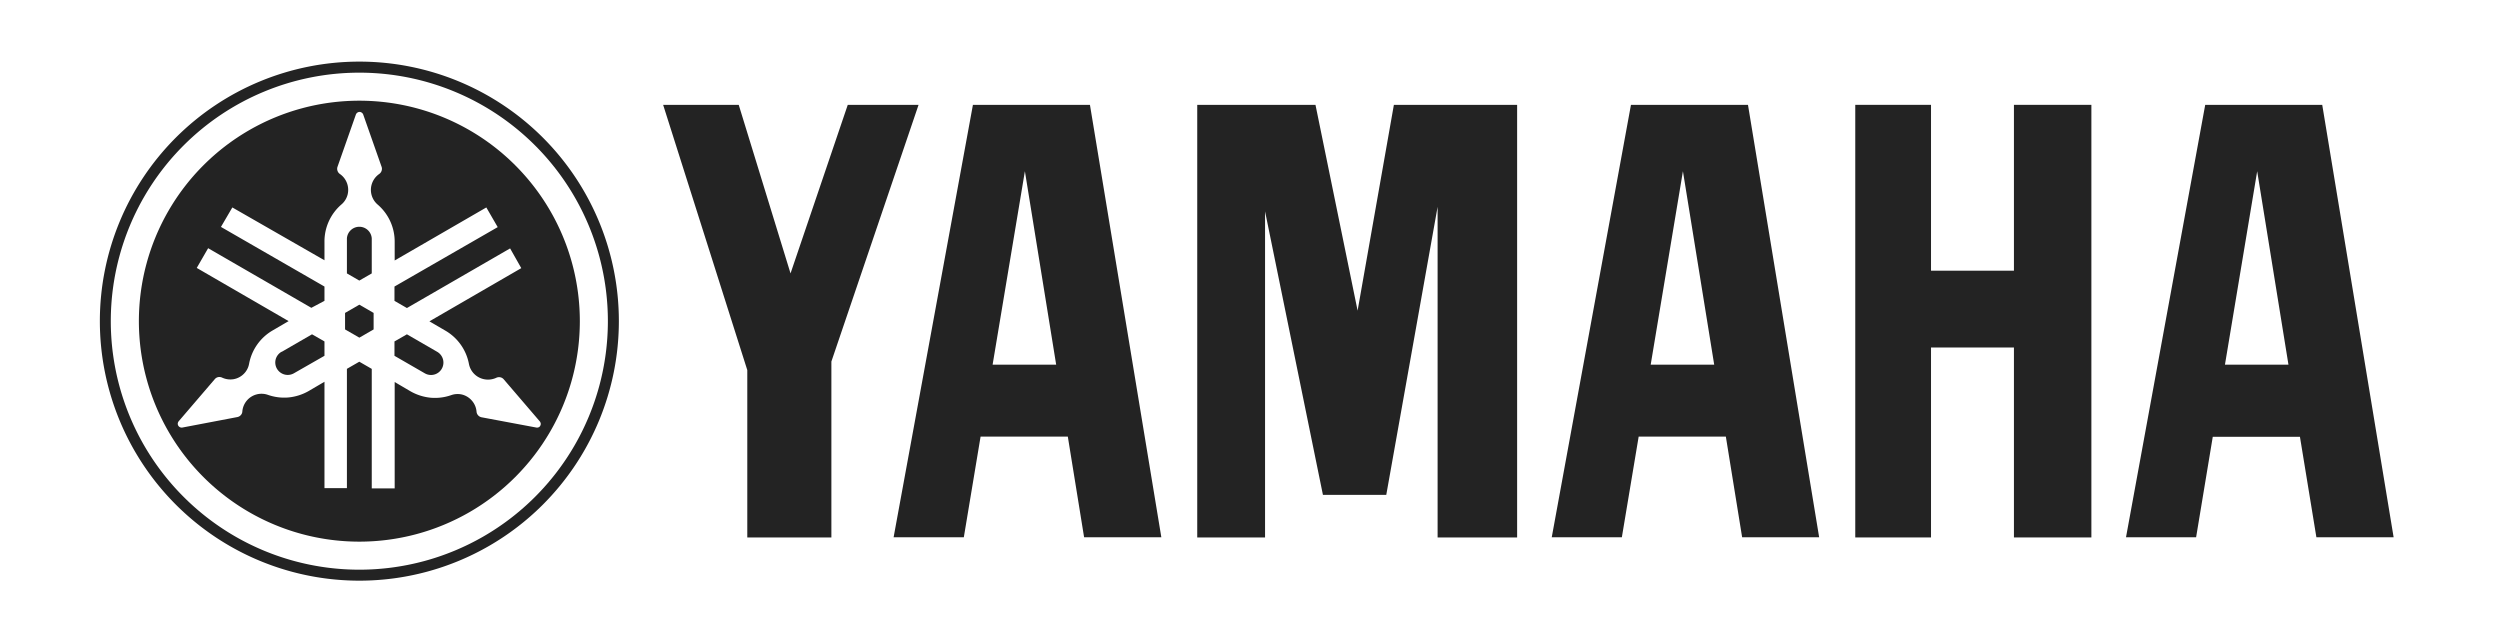 <?xml version="1.0" encoding="UTF-8"?> <svg xmlns="http://www.w3.org/2000/svg" id="dfddf8f2-a769-4cc8-bb5e-8179fc00202a" data-name="Layer 1" viewBox="0 0 470 120"><title>Yamaha</title><path fill="#232323" d="M100.59,93.41a46.7,46.7,0,0,1-66.07,0,46.7,46.7,0,0,1,0-66.07,46.73,46.73,0,0,1,66.07,0,46.7,46.7,0,0,1,0,66.07Zm1.47-67.54a48.8,48.8,0,0,0-69,0,48.8,48.8,0,0,0,0,69,48.78,48.78,0,0,0,69,0,48.8,48.8,0,0,0,0-69Z"></path><polygon points="64.87 58.83 64.87 61.93 67.56 63.48 70.24 61.93 70.24 58.83 67.56 57.28 64.87 58.83 64.87 58.83" fill="#232323"></polygon><path fill="#232323" d="M69.89,51.4V44.82a2.34,2.34,0,0,0-4.67,0V51.4l2.33,1.35,2.34-1.35Z"></path><path fill="#232323" d="M52.92,66.14a2.34,2.34,0,0,0-1.09,1.41,2.34,2.34,0,0,0,3.42,2.63L61,66.89v-2.7l-2.34-1.34-5.69,3.29Z"></path><path fill="#232323" d="M82.19,66.14h0L76.5,62.85l-2.34,1.34v2.7l5.7,3.29a2.33,2.33,0,0,0,3.42-2.63,2.34,2.34,0,0,0-1.09-1.41Z"></path><path fill="#232323" d="M101.27,80.32a.64.64,0,0,1-.43.06L90.59,78.46a1.18,1.18,0,0,1-1-1.06,3.57,3.57,0,0,0-.81-2A3.66,3.66,0,0,0,87,74.21a3.62,3.62,0,0,0-2.16.07,9.25,9.25,0,0,1-3.9.49,9.49,9.49,0,0,1-3.74-1.19l-3-1.76v20H69.89V69.35L67.55,68l-2.33,1.34V91.77H61v-20l-3,1.76a9.49,9.49,0,0,1-3.74,1.19,9.25,9.25,0,0,1-3.9-.49,3.62,3.62,0,0,0-2.16-.07,3.62,3.62,0,0,0-2.64,3.19,1.08,1.08,0,0,1-.29.69,1.15,1.15,0,0,1-.66.37L34.27,80.38a.74.74,0,0,1-.75-.35.72.72,0,0,1-.1-.43.84.84,0,0,1,.17-.4l6.79-7.92A1.14,1.14,0,0,1,41,70.9a1.21,1.21,0,0,1,.75.09,3.69,3.69,0,0,0,2.15.3,3.59,3.59,0,0,0,1.93-1,3.54,3.54,0,0,0,1-1.91,9.21,9.21,0,0,1,4.43-6.26l3-1.75-17.27-10,2.14-3.71,19.4,11.21L61,56.56V53.87L41.54,42.66,43.68,39,61,48.93v-3.5a9.18,9.18,0,0,1,3.2-7,3.62,3.62,0,0,0,1.15-1.84,3.66,3.66,0,0,0-.12-2.17,3.61,3.61,0,0,0-1.33-1.71,1.17,1.17,0,0,1-.45-.6,1.14,1.14,0,0,1,0-.75l3.46-9.84a.75.75,0,0,1,.27-.34.69.69,0,0,1,.83,0,.75.75,0,0,1,.27.34l3.46,9.84a1.14,1.14,0,0,1,0,.75,1.17,1.17,0,0,1-.45.6,3.64,3.64,0,0,0-1.45,3.88A3.62,3.62,0,0,0,71,38.46a9.18,9.18,0,0,1,3.2,7v3.51L91.43,39l2.14,3.7L74.16,53.87v2.69l2.34,1.35L95.9,46.7,98,50.41l-17.27,10,3,1.75a9.21,9.21,0,0,1,4.43,6.26,3.63,3.63,0,0,0,3,2.9,3.69,3.69,0,0,0,2.15-.3,1.21,1.21,0,0,1,.75-.09,1.14,1.14,0,0,1,.64.38l6.79,7.92a.84.84,0,0,1,.17.4.72.72,0,0,1-.1.43.65.65,0,0,1-.32.29ZM96.86,31.07a41.44,41.44,0,0,0-58.61,0,41.45,41.45,0,0,0,0,58.62,41.44,41.44,0,0,0,58.61,0,41.43,41.43,0,0,0,0-58.62Z"></path><polygon points="348.79 101.04 348.79 19.71 363.03 19.71 363.03 50.89 378.62 50.89 378.62 19.71 393.18 19.71 393.18 101.04 378.62 101.04 378.62 65.33 363.03 65.33 363.03 101.04 348.79 101.04 348.79 101.04" fill="#232323"></polygon><polygon points="140.49 69.58 124.67 19.71 138.88 19.71 148.62 51.4 159.38 19.71 172.69 19.71 156.3 67.97 156.3 101.04 140.49 101.04 140.49 69.58 140.49 69.58" fill="#232323"></polygon><polygon points="225.08 101.04 237.83 101.04 237.83 39.74 248.71 93.03 260.62 93.03 270.27 38.88 270.27 101.04 285.22 101.04 285.22 19.71 262.05 19.71 255.23 58.4 247.31 19.71 225.08 19.71 225.08 101.04 225.08 101.04" fill="#232323"></polygon><path fill="#232323" d="M418.29,68.56l6.06-36.37,5.88,36.37Zm18.29-48.85h-22L399.69,101h13.18L416,82.12h16.39L435.48,101H450L436.58,19.71Z"></path><path fill="#232323" d="M310.33,68.56l6.06-36.37,5.88,36.37Zm18.29-48.85h-22L291.73,101h13.18l3.16-18.92h16.39L327.52,101H342L328.62,19.71Z"></path><path fill="#232323" d="M186.61,68.56l6.07-36.37,5.88,36.37Zm18.3-48.85h-22L168,101H181.2l3.15-18.92h16.4L203.81,101h14.52L204.91,19.71Z"></path></svg> 